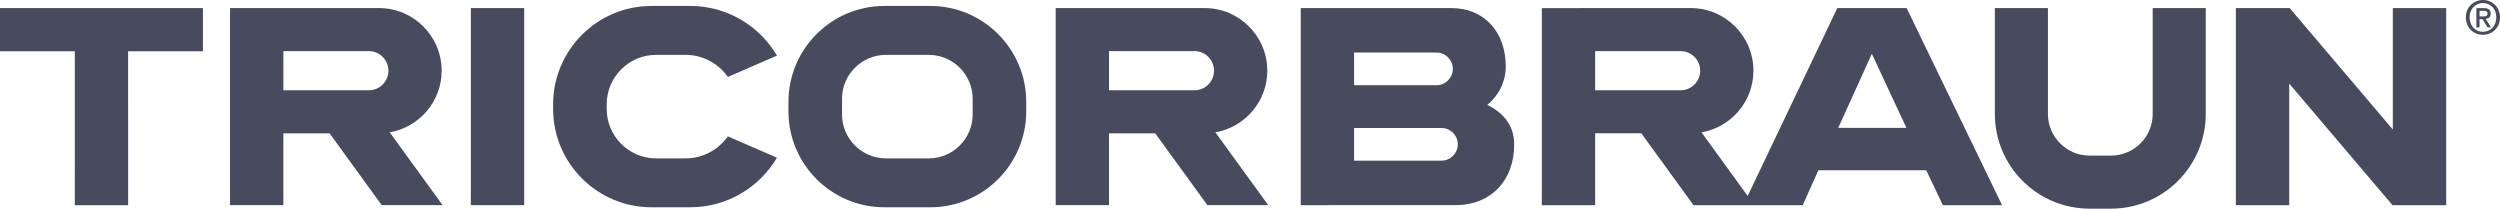 <?xml version="1.0" encoding="UTF-8"?><svg id="b" xmlns="http://www.w3.org/2000/svg" viewBox="0 0 143.999 12.019"><defs><style>.d{fill:#484b5e;stroke-width:0px;}</style></defs><g id="c"><path class="d" d="m39.492,9.122h-1.705c-1.563,0-2.841-1.28-2.841-2.843v-.274c0-1.564,1.278-2.844,2.841-2.844h1.705c1.003,0,1.892.504,2.433,1.27l2.83-1.228c-1.009-1.71-2.869-2.86-4.992-2.86h-2.24c-3.123,0-5.664,2.543-5.664,5.668v.26c0,3.126,2.541,5.668,5.664,5.668h2.24c2.122,0,3.98-1.149,4.99-2.856l-2.83-1.228c-.541.764-1.429,1.267-2.431,1.267"/><polygon class="d" points="11.689 2.953 11.689 .466 0 .466 0 2.953 4.31 2.953 4.308 11.818 7.381 11.818 7.379 2.953 11.689 2.953"/><rect class="d" x="27.119" y=".466" width="3.074" height="11.352"/><polygon class="d" points="140.9 .466 137.826 .466 137.826 7.461 131.885 .466 128.785 .466 128.785 11.818 131.858 11.818 131.858 4.815 137.806 11.818 140.9 11.818 140.9 .466"/><path class="d" d="m143.999,1.002c0,.15-.026.287-.079.41-.053.123-.124.229-.214.316-.09.088-.195.156-.313.204-.119.048-.244.072-.374.072-.145,0-.277-.025-.398-.076-.12-.051-.224-.121-.311-.21-.087-.09-.154-.196-.203-.318-.05-.122-.074-.255-.074-.398,0-.15.026-.286.079-.41.053-.123.124-.228.214-.316.091-.087.195-.155.315-.203.12-.049.246-.073.378-.073.13,0,.255.024.374.073.118.048.223.116.313.203.09.088.161.193.214.316.053.124.079.26.079.41m-.214,0c0-.121-.02-.233-.059-.335-.039-.101-.094-.189-.163-.262-.07-.073-.152-.13-.244-.17-.093-.041-.193-.061-.3-.061-.109,0-.21.02-.304.061-.094.04-.176.097-.245.17-.07.073-.124.161-.164.262-.039.102-.059.214-.059.335,0,.115.018.222.054.322.036.1.087.187.154.262.067.075.148.135.242.178.095.044.202.066.322.066.107,0,.207-.02.3-.06.092-.04.174-.097.244-.17.069-.073.124-.161.163-.262.039-.1.059-.212.059-.336m-.964.573h-.183V.467h.421c.134,0,.235.024.303.074.068.051.101.132.101.244,0,.1-.027.173-.082.22-.056.046-.125.074-.207.083l.311.487h-.206l-.287-.474h-.171v.474Zm.203-.629c.034,0,.067,0,.098-.004s.059-.01.082-.023c.023-.012.042-.03.056-.052.014-.022.021-.054.021-.095,0-.034-.007-.061-.022-.08-.016-.02-.035-.035-.058-.046-.023-.011-.049-.018-.078-.02-.028-.003-.056-.004-.083-.004h-.219v.324h.203Z"/><path class="d" d="m53.588.343h-2.651c-3.045,0-5.523,2.479-5.523,5.527v.542c0,3.048,2.478,5.527,5.523,5.527h2.651c3.046,0,5.523-2.479,5.523-5.527v-.542c0-3.048-2.477-5.527-5.523-5.527m2.437,6.252c0,1.39-1.136,2.527-2.525,2.527h-2.474c-1.389,0-2.526-1.137-2.526-2.527v-.907c0-1.39,1.137-2.527,2.526-2.527h2.474c1.389,0,2.525,1.137,2.525,2.527v.907Z"/><path class="d" d="m22.448,7.622c1.696-.294,2.991-1.772,2.991-3.55,0-1.989-1.618-3.607-3.606-3.607h-8.583v11.352h3.072v-4.139h2.661l3.006,4.139h3.505l-3.046-4.195Zm-1.197-2.423h-4.928v-2.255h4.928c.616,0,1.12.508,1.12,1.128s-.504,1.127-1.12,1.127"/><path class="d" d="m70.005,7.622c1.696-.294,2.991-1.772,2.991-3.55,0-1.989-1.618-3.607-3.606-3.607h-8.583v11.352h3.072v-4.139h2.661l3.006,4.139h3.505l-3.046-4.195Zm-1.197-2.423h-4.928v-2.255h4.928c.616,0,1.12.508,1.12,1.128s-.504,1.127-1.12,1.127"/><path class="d" d="m85.668,6.042c.944-.79,1.065-1.763,1.065-2.197,0-2.021-1.258-3.379-3.13-3.379h-8.68v11.352l8.928-.003c2.013,0,3.366-1.403,3.366-3.492,0-1.154-.68-1.855-1.549-2.281m-7.673-3.015h4.747c.517,0,.941.424.941.941s-.424.941-.941.941h-4.747v-1.882Zm5.033,6.226h-5.033v-1.882h5.033c.517,0,.94.424.94.941s-.423.941-.94.941"/><path class="d" d="m109.821.465h-3.993l-5.163,10.822-2.658-3.665c1.696-.291,2.989-1.771,2.989-3.55,0-1.989-1.616-3.607-3.605-3.607h-6.418v.003h-2.164v11.35h3.071v-4.141h2.657l3.009,4.141h6.29l.9-2.009h6.217l.955,2.009h3.411L109.821.465Zm-17.941,2.48h4.93c.613,0,1.119.506,1.119,1.127s-.506,1.128-1.119,1.128h-4.93v-2.255Zm14.003,4.419l1.934-4.266,1.991,4.266h-3.925Z"/><path class="d" d="m123.994.465v6.1c0,1.322-1.077,2.397-2.397,2.397h-1.24c-1.323,0-2.397-1.075-2.397-2.397V.465h-3.057v6.1c0,3.008,2.445,5.453,5.454,5.453h1.24c3.006,0,5.453-2.445,5.453-5.453V.465h-3.056Z"/></g></svg>
